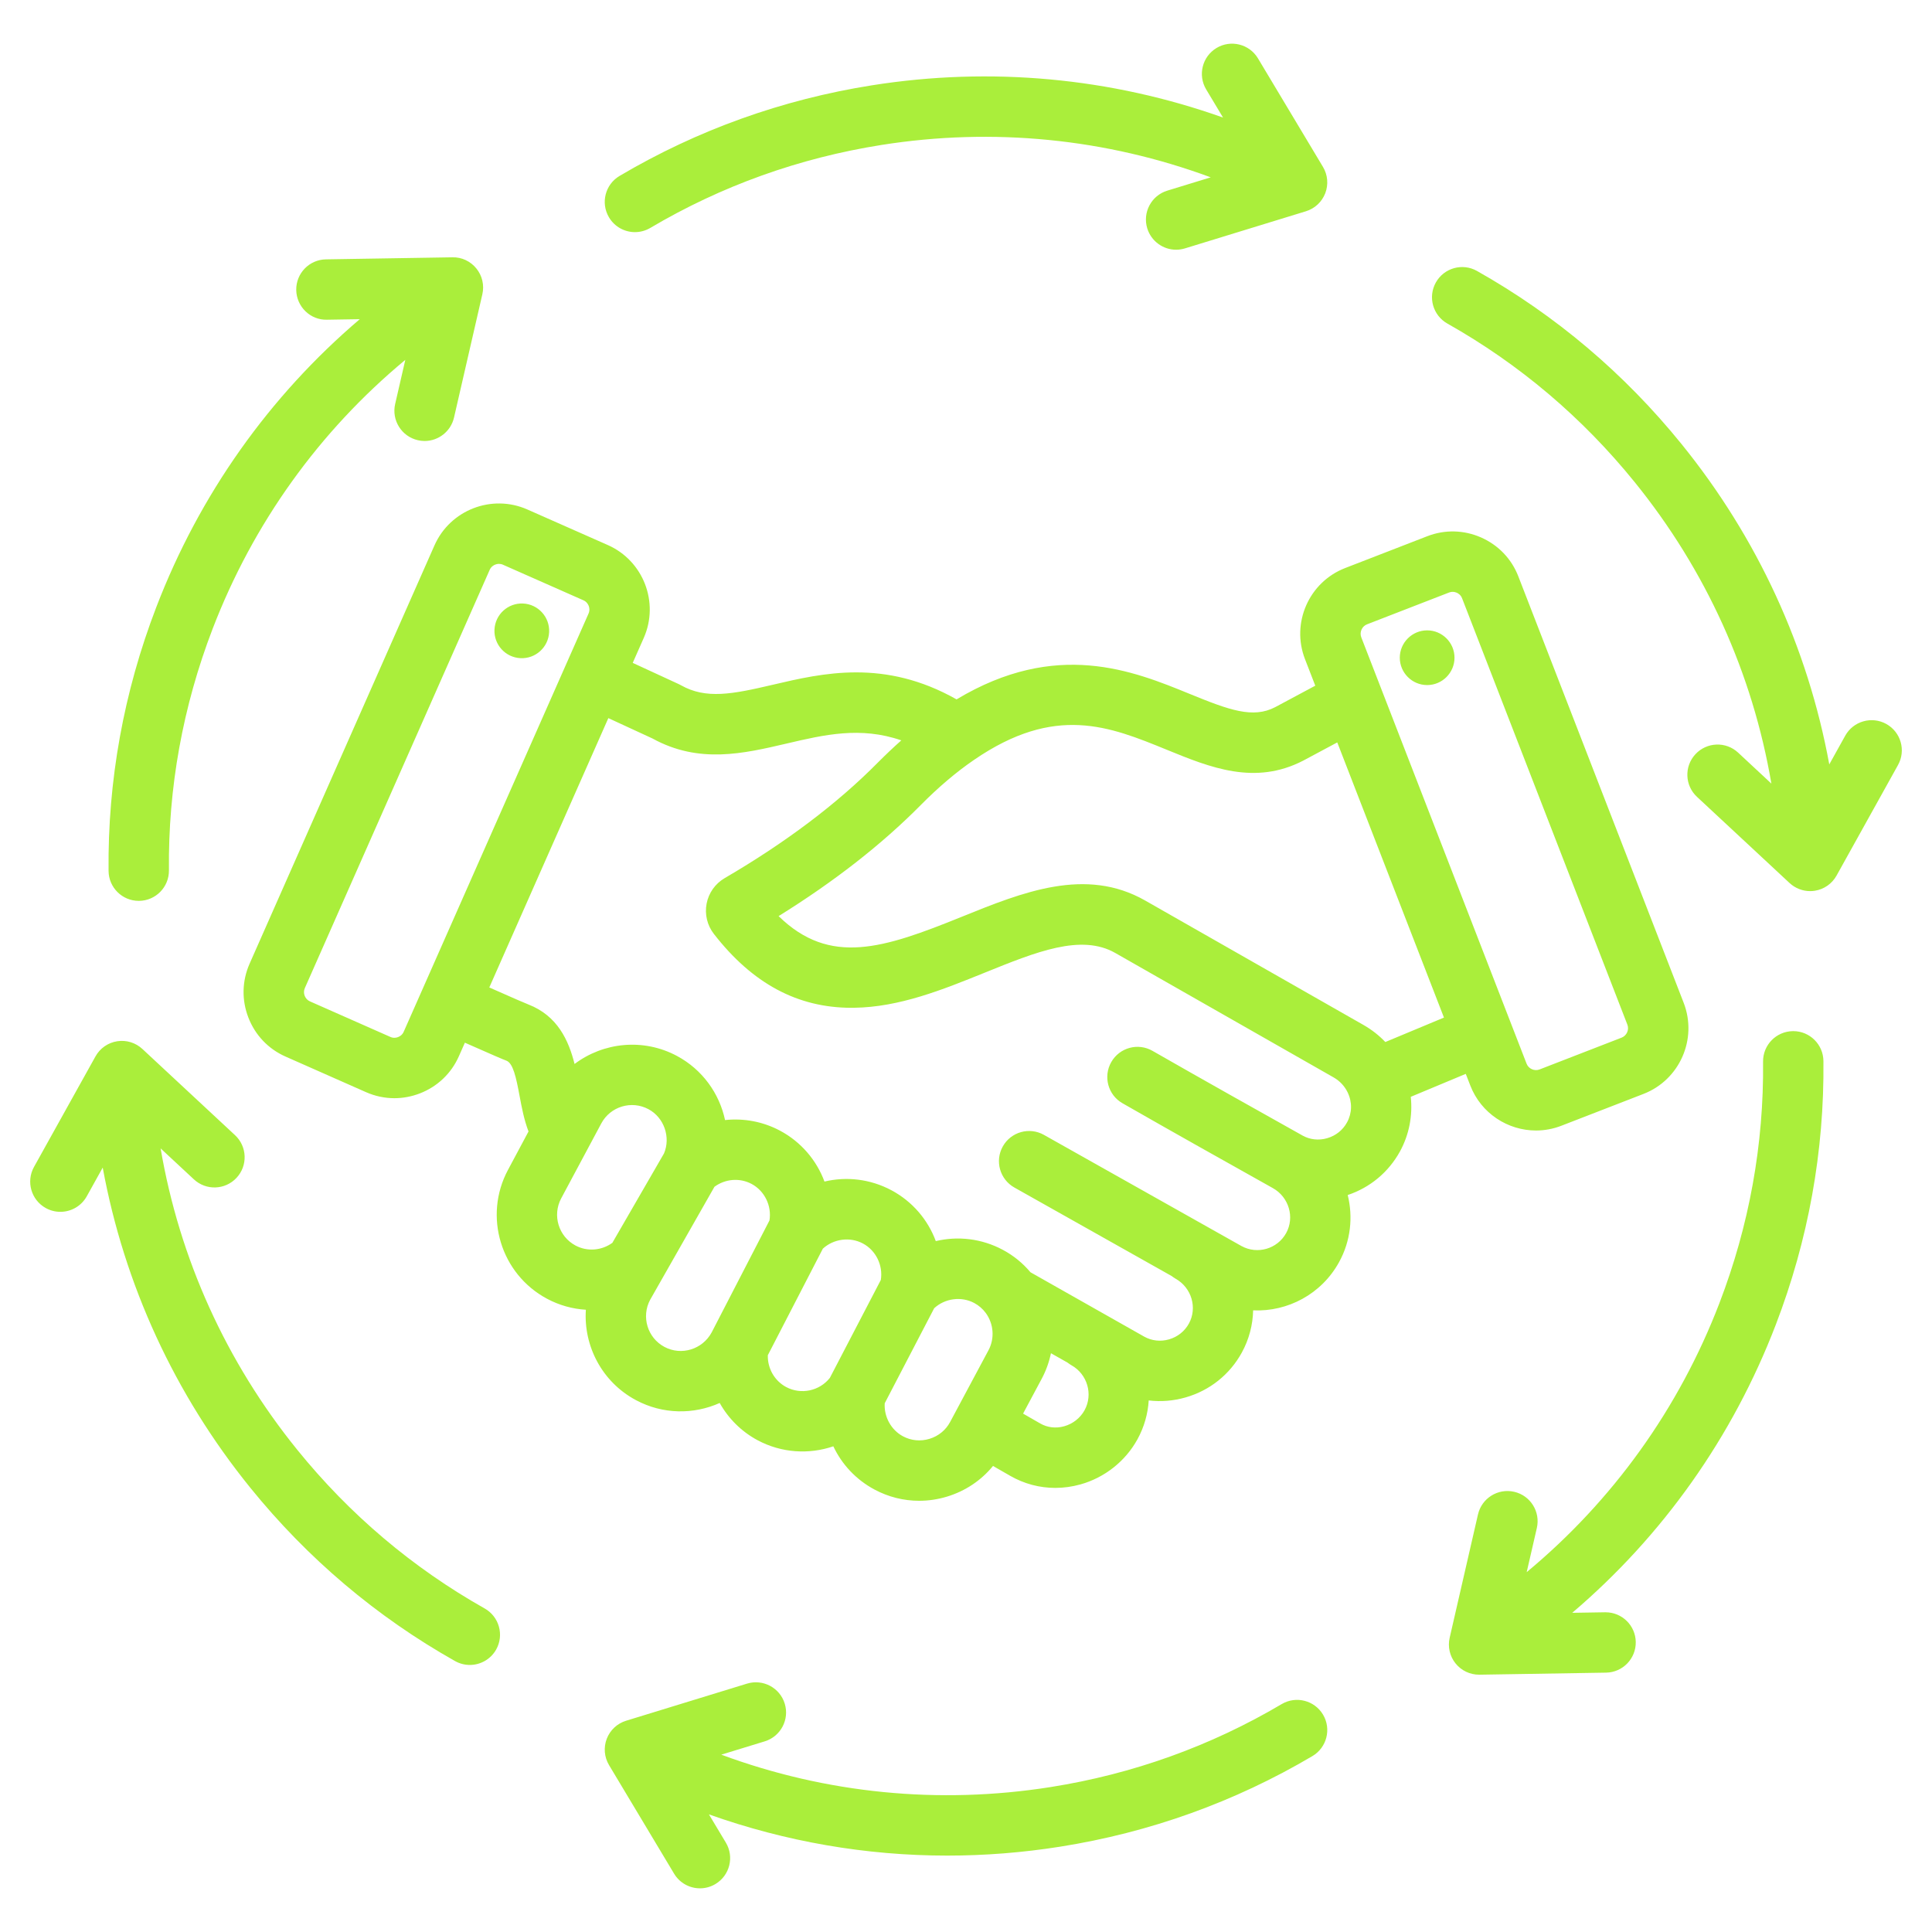 <svg width="66" height="66" viewBox="0 0 66 66" fill="none" xmlns="http://www.w3.org/2000/svg">
<path d="M50.073 36.685L50.228 37.084C50.597 38.036 51.509 38.62 52.473 38.62C52.761 38.62 53.055 38.567 53.339 38.457L56.144 37.37C57.38 36.891 57.996 35.495 57.517 34.258L51.869 19.691C51.638 19.093 51.186 18.621 50.597 18.361C50.009 18.102 49.355 18.086 48.758 18.318L45.953 19.405C44.717 19.884 44.101 21.28 44.58 22.516L44.932 23.424L43.563 24.157C42.802 24.553 41.997 24.259 40.64 23.704C38.703 22.912 36.087 21.845 32.678 23.892C30.214 22.5 28.112 22.991 26.4 23.392C25.013 23.717 24.12 23.892 23.262 23.409C23.238 23.395 23.214 23.383 23.189 23.371L21.615 22.645L21.992 21.792C22.528 20.579 21.977 19.157 20.765 18.62L18.014 17.404C16.801 16.869 15.378 17.419 14.842 18.632L8.526 32.922C8.267 33.509 8.252 34.162 8.485 34.762C8.717 35.362 9.167 35.835 9.754 36.094L12.504 37.31C12.814 37.447 13.143 37.516 13.473 37.516C13.767 37.516 14.061 37.461 14.344 37.352C14.944 37.12 15.417 36.669 15.676 36.083L15.881 35.62C16.884 36.065 17.174 36.186 17.302 36.235C17.526 36.323 17.63 36.792 17.751 37.446C17.823 37.833 17.903 38.254 18.055 38.653L17.353 39.966C16.507 41.547 17.105 43.521 18.687 44.367C19.105 44.591 19.558 44.715 20.014 44.743C19.932 45.979 20.563 47.21 21.725 47.831C22.645 48.323 23.698 48.325 24.586 47.928C24.882 48.456 25.326 48.904 25.883 49.202C26.702 49.639 27.639 49.691 28.468 49.408C28.758 50.024 29.242 50.547 29.874 50.885C30.35 51.14 30.872 51.269 31.399 51.269C31.717 51.269 32.037 51.222 32.35 51.127C32.977 50.937 33.519 50.573 33.923 50.079L34.511 50.417C34.986 50.69 35.514 50.829 36.051 50.829C36.337 50.829 36.627 50.789 36.912 50.709C37.737 50.478 38.446 49.917 38.857 49.169C39.089 48.747 39.214 48.294 39.242 47.841C39.659 47.891 40.088 47.857 40.505 47.737C41.329 47.5 42.009 46.957 42.42 46.21C42.672 45.752 42.798 45.256 42.809 44.764C43.986 44.816 45.142 44.213 45.745 43.116C46.143 42.392 46.226 41.575 46.04 40.824C46.805 40.568 47.434 40.044 47.824 39.337C48.139 38.763 48.263 38.109 48.194 37.469L50.073 36.685ZM46.699 21.328L49.503 20.241C49.546 20.224 49.587 20.218 49.623 20.218C49.684 20.218 49.734 20.235 49.765 20.248C49.814 20.27 49.902 20.323 49.946 20.436L55.594 35.004C55.661 35.177 55.571 35.38 55.398 35.447L52.594 36.534C52.421 36.601 52.218 36.512 52.151 36.339L46.503 21.771C46.436 21.598 46.526 21.395 46.699 21.328ZM39.86 25.613C41.339 26.218 42.869 26.843 44.526 25.981L45.683 25.362L49.328 34.762L47.325 35.597C47.109 35.37 46.858 35.174 46.58 35.015L39.122 30.764C37.089 29.605 34.938 30.476 32.857 31.318C30.178 32.403 28.352 33.008 26.598 31.296C28.492 30.12 30.122 28.848 31.45 27.506C32.06 26.889 32.674 26.369 33.275 25.958C36.049 24.055 37.9 24.812 39.86 25.613ZM13.79 35.249C13.741 35.36 13.649 35.409 13.599 35.428C13.55 35.448 13.449 35.473 13.338 35.424L10.587 34.208C10.418 34.133 10.337 33.926 10.413 33.756L16.729 19.466C16.778 19.355 16.869 19.306 16.919 19.287C16.947 19.276 16.992 19.263 17.046 19.263C17.087 19.263 17.133 19.27 17.18 19.291L19.931 20.507C20.042 20.556 20.091 20.647 20.111 20.697C20.13 20.747 20.155 20.848 20.106 20.959L13.79 35.249ZM19.659 42.548C19.081 42.239 18.862 41.517 19.171 40.938L20.541 38.378C20.85 37.8 21.572 37.581 22.152 37.891C22.685 38.175 22.918 38.847 22.684 39.402L20.919 42.457C20.552 42.723 20.062 42.764 19.659 42.548ZM24.407 40.542C24.775 40.271 25.269 40.228 25.676 40.445C26.122 40.683 26.368 41.196 26.286 41.693L24.312 45.516C23.999 46.098 23.276 46.321 22.698 46.012C22.119 45.703 21.9 44.98 22.21 44.402L24.407 40.542ZM26.856 47.383C26.457 47.169 26.218 46.745 26.23 46.296L28.11 42.656C28.477 42.32 29.036 42.243 29.479 42.48C29.925 42.717 30.171 43.23 30.09 43.726L28.349 47.071C27.995 47.518 27.364 47.654 26.856 47.383ZM31.752 49.153C31.446 49.246 31.125 49.215 30.847 49.066C30.439 48.848 30.195 48.397 30.223 47.938L31.913 44.691C32.28 44.353 32.838 44.276 33.282 44.513C33.438 44.597 33.57 44.711 33.674 44.852C33.947 45.223 33.984 45.722 33.77 46.123L32.457 48.578C32.308 48.856 32.058 49.06 31.752 49.153ZM37.05 48.176C36.904 48.441 36.65 48.641 36.355 48.723C36.073 48.803 35.782 48.769 35.538 48.629L34.95 48.291L35.589 47.096C35.736 46.82 35.84 46.527 35.902 46.228L36.469 46.549C36.51 46.582 36.554 46.612 36.602 46.639C37.147 46.944 37.348 47.634 37.05 48.176ZM46.016 38.343C45.871 38.608 45.629 38.8 45.334 38.884C45.047 38.966 44.749 38.933 44.495 38.791C44.495 38.79 44.494 38.79 44.494 38.79C42.917 37.907 41.129 36.905 39.37 35.898C38.875 35.615 38.246 35.787 37.963 36.281C37.68 36.775 37.851 37.406 38.345 37.688C40.112 38.7 41.904 39.703 43.485 40.589C44.031 40.896 44.234 41.584 43.938 42.122C43.639 42.666 42.953 42.865 42.41 42.566L42.408 42.565L35.662 38.769C35.166 38.49 34.537 38.666 34.258 39.162C33.979 39.659 34.155 40.287 34.651 40.567L40.027 43.592C40.069 43.625 40.113 43.656 40.161 43.683C40.707 43.99 40.91 44.678 40.614 45.216C40.469 45.479 40.228 45.671 39.935 45.755C39.647 45.838 39.346 45.805 39.089 45.662L39.084 45.659L35.202 43.462C34.938 43.148 34.621 42.89 34.254 42.694C33.532 42.309 32.72 42.219 31.968 42.398C31.7 41.672 31.173 41.046 30.451 40.66C29.728 40.275 28.917 40.185 28.165 40.364C27.896 39.638 27.37 39.012 26.648 38.626C26.059 38.312 25.405 38.195 24.769 38.263C24.575 37.355 23.997 36.538 23.123 36.071C21.97 35.456 20.609 35.608 19.628 36.347C19.427 35.547 19.049 34.701 18.048 34.313C17.934 34.268 17.599 34.126 16.715 33.733L20.782 24.532L22.29 25.228C23.877 26.102 25.399 25.745 26.871 25.401C28.16 25.099 29.395 24.81 30.79 25.292C30.521 25.531 30.252 25.786 29.984 26.055C28.599 27.456 26.84 28.782 24.755 29.999C24.433 30.187 24.209 30.504 24.139 30.869C24.069 31.234 24.159 31.611 24.387 31.904C25.706 33.601 27.246 34.428 29.09 34.428C29.118 34.428 29.146 34.428 29.173 34.427C30.727 34.407 32.204 33.809 33.632 33.231C35.405 32.513 36.937 31.892 38.101 32.556L45.56 36.807C45.768 36.926 45.933 37.102 46.037 37.316L46.037 37.316C46.199 37.651 46.191 38.025 46.016 38.343ZM18.759 21.594C18.735 22.11 18.298 22.508 17.782 22.484C17.267 22.46 16.868 22.023 16.892 21.508C16.916 20.992 17.353 20.593 17.869 20.617C18.384 20.641 18.783 21.079 18.759 21.594ZM47.819 22.468C47.819 21.954 48.239 21.534 48.754 21.534C49.269 21.534 49.688 21.954 49.688 22.468C49.688 22.983 49.269 23.403 48.754 23.403C48.239 23.403 47.819 22.983 47.819 22.468ZM20.803 7.423C20.513 6.933 20.675 6.3 21.165 6.01C23.818 4.442 26.72 3.4 29.789 2.914C33.852 2.271 37.952 2.654 41.781 4.016L41.204 3.054C40.912 2.565 41.071 1.932 41.559 1.639C42.048 1.346 42.681 1.505 42.974 1.994L45.195 5.702C45.358 5.973 45.386 6.305 45.273 6.601C45.159 6.897 44.916 7.124 44.613 7.217L40.481 8.485C40.38 8.516 40.278 8.531 40.178 8.531C39.737 8.531 39.329 8.245 39.192 7.802C39.025 7.257 39.331 6.68 39.876 6.513L41.36 6.058C37.778 4.732 33.928 4.348 30.111 4.952C27.3 5.397 24.643 6.35 22.215 7.786C22.05 7.883 21.869 7.93 21.691 7.93C21.339 7.93 20.995 7.749 20.803 7.423ZM64.839 26.134L62.739 29.912C62.585 30.189 62.312 30.38 61.999 30.429C61.945 30.438 61.891 30.442 61.837 30.442C61.579 30.442 61.327 30.344 61.135 30.166L57.971 27.221C57.554 26.833 57.531 26.181 57.919 25.764C58.307 25.347 58.96 25.323 59.377 25.711L60.513 26.769C59.871 23.004 58.278 19.477 55.846 16.474C54.056 14.262 51.902 12.438 49.444 11.053C48.948 10.773 48.772 10.144 49.052 9.648C49.331 9.152 49.96 8.976 50.456 9.256C53.142 10.769 55.494 12.761 57.449 15.176C60.038 18.374 61.757 22.116 62.491 26.113L63.036 25.132C63.313 24.635 63.941 24.456 64.439 24.732C64.937 25.009 65.116 25.637 64.839 26.134ZM62.291 36.246C62.323 39.327 61.775 42.361 60.661 45.261C59.186 49.102 56.804 52.462 53.71 55.096L54.832 55.078C54.838 55.078 54.843 55.078 54.849 55.078C55.411 55.078 55.871 55.529 55.88 56.093C55.889 56.662 55.435 57.131 54.865 57.14L50.544 57.21C50.539 57.21 50.533 57.21 50.528 57.21C50.217 57.21 49.922 57.07 49.726 56.828C49.526 56.581 49.452 56.257 49.523 55.948L50.49 51.736C50.618 51.181 51.171 50.834 51.727 50.962C52.282 51.089 52.628 51.643 52.501 52.198L52.154 53.707C55.092 51.268 57.351 48.128 58.736 44.522C59.756 41.865 60.258 39.088 60.229 36.267C60.223 35.697 60.68 35.231 61.25 35.225C61.253 35.225 61.257 35.225 61.261 35.225C61.825 35.225 62.285 35.68 62.291 36.246ZM45.198 58.577C45.488 59.067 45.325 59.7 44.835 59.99C42.182 61.558 39.281 62.6 36.212 63.086C34.928 63.289 33.641 63.39 32.359 63.39C29.584 63.39 26.838 62.914 24.218 61.982L24.796 62.946C25.089 63.435 24.93 64.068 24.441 64.361C24.275 64.46 24.093 64.508 23.912 64.508C23.561 64.508 23.22 64.329 23.027 64.006L20.806 60.299C20.643 60.027 20.614 59.695 20.728 59.399C20.841 59.103 21.085 58.876 21.388 58.783L25.52 57.515C26.064 57.349 26.641 57.654 26.808 58.199C26.975 58.743 26.669 59.32 26.125 59.487L24.64 59.942C28.222 61.269 32.073 61.652 35.889 61.049C38.701 60.604 41.357 59.65 43.785 58.214C44.275 57.924 44.908 58.087 45.198 58.577ZM16.949 56.352C16.759 56.688 16.409 56.877 16.049 56.877C15.878 56.877 15.704 56.834 15.544 56.744C12.859 55.231 10.506 53.239 8.551 50.824C5.962 47.626 4.244 43.884 3.509 39.887L2.964 40.868C2.775 41.207 2.424 41.398 2.062 41.398C1.892 41.398 1.72 41.356 1.562 41.268C1.064 40.991 0.885 40.363 1.161 39.865L3.262 36.088C3.416 35.811 3.688 35.62 4.002 35.571C4.315 35.521 4.633 35.619 4.865 35.835L8.029 38.779C8.446 39.167 8.469 39.819 8.081 40.236C7.693 40.653 7.041 40.677 6.624 40.289L5.487 39.231C6.13 42.996 7.723 46.523 10.154 49.526C11.945 51.739 14.099 53.562 16.556 54.947C17.053 55.227 17.228 55.856 16.949 56.352ZM3.709 29.755C3.677 26.672 4.226 23.639 5.34 20.739C6.815 16.898 9.196 13.539 12.29 10.904L11.168 10.922C10.601 10.937 10.13 10.477 10.12 9.907C10.111 9.338 10.565 8.869 11.135 8.86L15.456 8.79C15.774 8.782 16.075 8.926 16.274 9.172C16.474 9.419 16.549 9.743 16.478 10.052L15.51 14.264C15.4 14.741 14.975 15.065 14.505 15.065C14.429 15.065 14.351 15.056 14.274 15.038C13.719 14.911 13.372 14.357 13.499 13.802L13.846 12.293C10.908 14.732 8.65 17.872 7.265 21.478C6.244 24.135 5.742 26.912 5.771 29.733C5.777 30.303 5.32 30.769 4.751 30.775C4.747 30.775 4.743 30.775 4.74 30.775C4.176 30.775 3.715 30.32 3.709 29.755Z" fill="#AAEE3B"/>
</svg>
